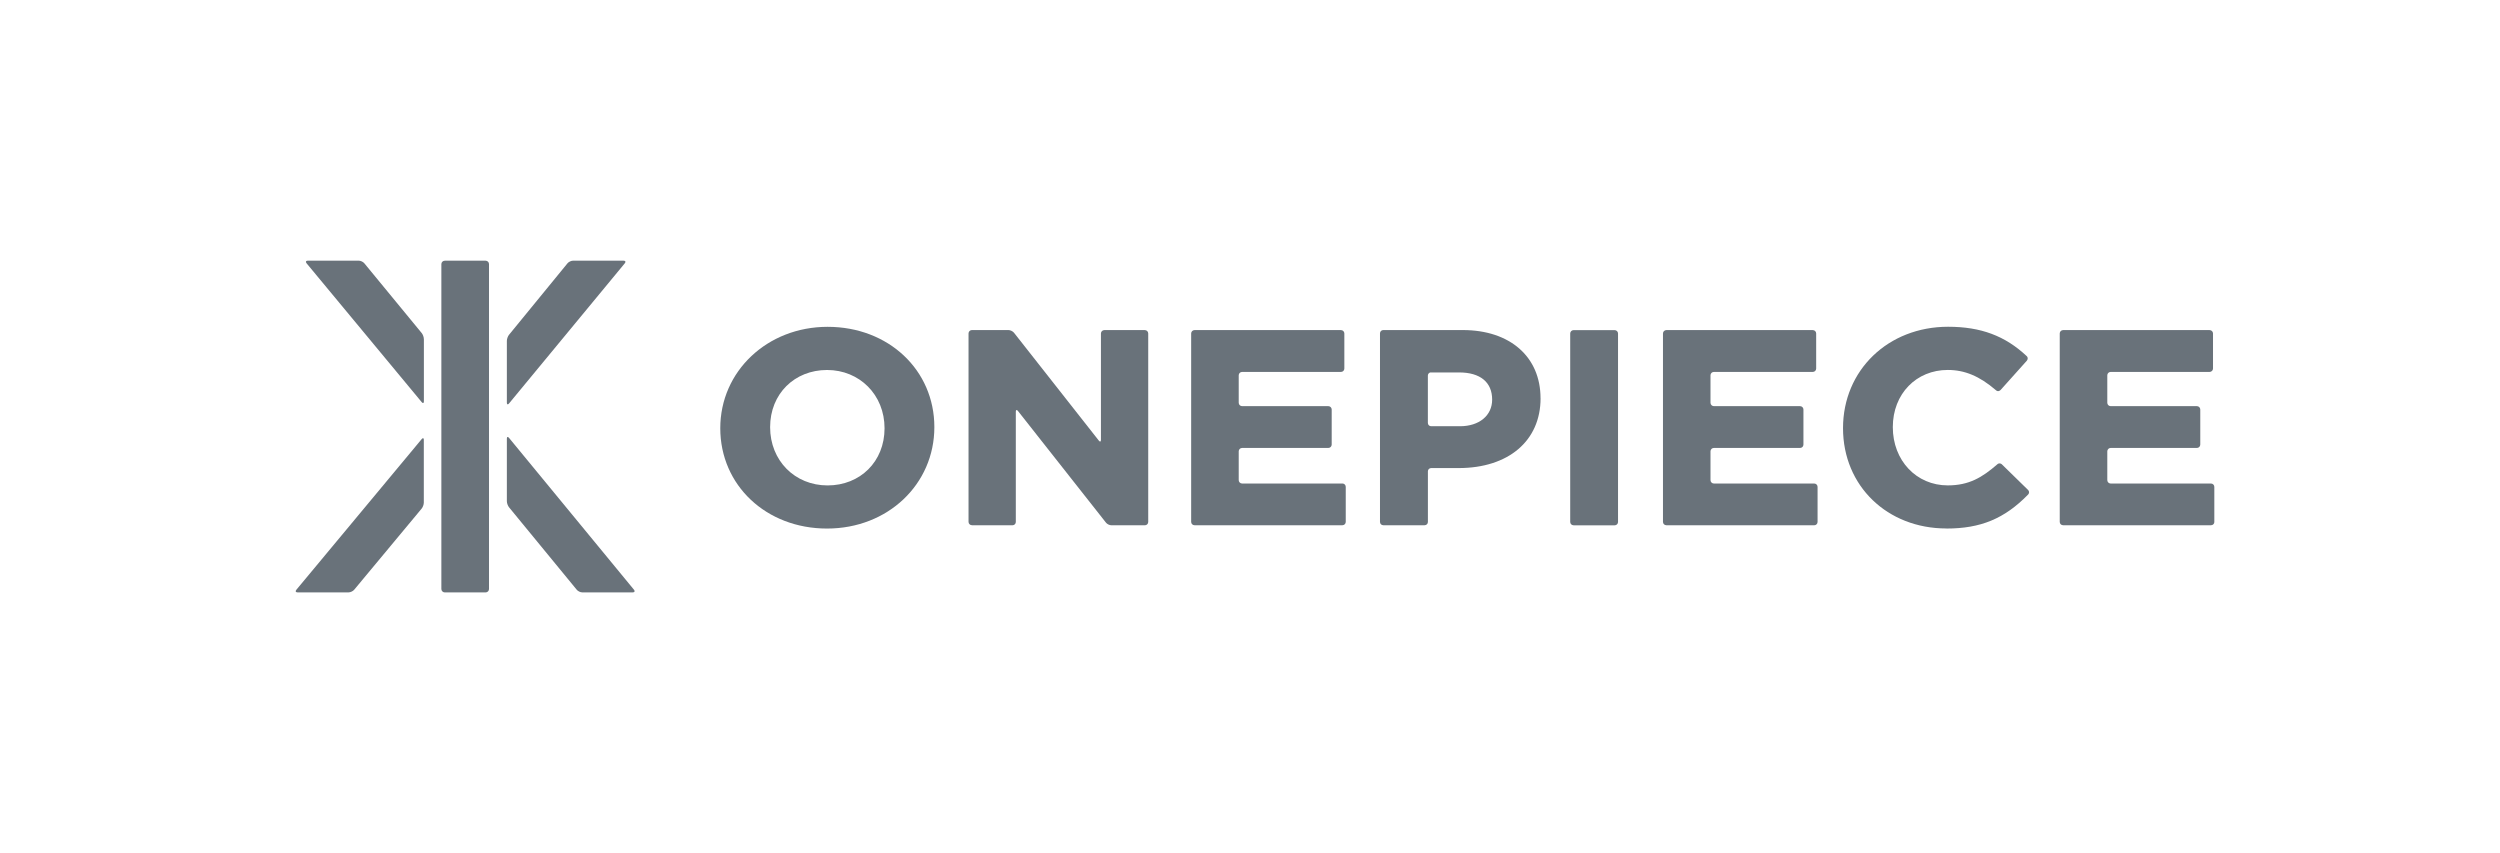 <svg width="211" height="72" viewBox="0 0 211 72" fill="none" xmlns="http://www.w3.org/2000/svg">
<g clip-path="url(#clip0_11609_4292)">
<path d="M41.272 49.714C41.272 49.872 41.144 50 40.986 50H37.54C37.382 50 37.251 49.872 37.251 49.714V22.289C37.251 22.131 37.382 22.003 37.54 22.003H40.986C41.144 22.003 41.272 22.131 41.272 22.289V49.714Z" fill="#69727A"/>
<path d="M35.773 28.616C35.773 28.458 35.691 28.228 35.589 28.107L30.75 22.223C30.652 22.102 30.441 22 30.284 22H25.977C25.82 22 25.774 22.102 25.875 22.223L35.592 33.94C35.691 34.062 35.776 34.032 35.776 33.875V28.616H35.773Z" fill="#69727A"/>
<path d="M42.779 33.99C42.779 34.147 42.861 34.177 42.96 34.055L52.732 22.223C52.834 22.102 52.788 22 52.63 22H48.367C48.209 22 47.996 22.102 47.897 22.223L42.96 28.258C42.861 28.379 42.779 28.609 42.779 28.767V33.993V33.99Z" fill="#69727A"/>
<path d="M35.773 37.127C35.773 36.969 35.691 36.939 35.589 37.061L25.012 49.777C24.91 49.898 24.956 49.997 25.113 49.997H29.42C29.578 49.997 29.788 49.898 29.89 49.777L35.586 42.928C35.687 42.806 35.77 42.58 35.77 42.422V37.127H35.773Z" fill="#69727A"/>
<path d="M42.96 36.956C42.858 36.834 42.779 36.864 42.779 37.022V42.307C42.779 42.465 42.861 42.691 42.96 42.813L48.676 49.773C48.774 49.895 48.984 49.997 49.142 49.997H53.406C53.563 49.997 53.609 49.898 53.511 49.777L42.96 36.956Z" fill="#69727A"/>
<path d="M69.85 40.97C67.084 40.97 64.998 38.874 64.998 36.053C64.998 33.231 67.065 31.227 69.804 31.227C72.544 31.227 74.656 33.32 74.656 36.145C74.656 38.97 72.59 40.97 69.85 40.97ZM69.85 27.584C64.772 27.584 60.791 31.323 60.791 36.141C60.791 40.96 64.667 44.61 69.801 44.61C74.935 44.61 78.86 40.871 78.86 36.049C78.86 31.227 74.988 27.584 69.85 27.584Z" fill="#69727A"/>
<path d="M82.027 44.334H85.453C85.61 44.334 85.735 44.209 85.735 44.054V34.742C85.735 34.588 85.814 34.558 85.913 34.683L93.343 44.11C93.438 44.235 93.645 44.334 93.803 44.334H96.628C96.785 44.334 96.91 44.209 96.91 44.054V28.143C96.91 27.988 96.782 27.86 96.628 27.86H93.205C93.047 27.86 92.919 27.988 92.919 28.143V37.13C92.919 37.284 92.84 37.314 92.742 37.189L85.578 28.08C85.479 27.959 85.272 27.857 85.118 27.857H82.027C81.872 27.857 81.744 27.985 81.744 28.139V44.048C81.744 44.202 81.872 44.327 82.027 44.327V44.334Z" fill="#69727A"/>
<path d="M113.302 40.809H104.834C104.676 40.809 104.548 40.681 104.548 40.523V38.089C104.548 37.935 104.676 37.807 104.834 37.807H112.113C112.267 37.807 112.395 37.679 112.395 37.524V34.561C112.395 34.407 112.267 34.279 112.113 34.279H104.834C104.676 34.279 104.548 34.151 104.548 33.993V31.674C104.548 31.516 104.676 31.391 104.834 31.391H113.18C113.338 31.391 113.463 31.263 113.463 31.106V28.143C113.463 27.988 113.335 27.86 113.18 27.86H100.816C100.662 27.86 100.534 27.988 100.534 28.143V44.051C100.534 44.206 100.662 44.33 100.816 44.33H113.299C113.453 44.33 113.581 44.206 113.581 44.051V41.088C113.581 40.931 113.453 40.806 113.299 40.806L113.302 40.809Z" fill="#69727A"/>
<path d="M132.807 44.337H136.279C136.434 44.337 136.562 44.212 136.562 44.058V28.146C136.562 27.991 136.434 27.863 136.279 27.863H132.807C132.653 27.863 132.525 27.991 132.525 28.146V44.054C132.525 44.209 132.653 44.334 132.807 44.334V44.337Z" fill="#69727A"/>
<path d="M140.635 44.334H153.12C153.275 44.334 153.403 44.209 153.403 44.054V41.092C153.403 40.934 153.275 40.809 153.12 40.809H144.649C144.494 40.809 144.366 40.681 144.366 40.523V38.089C144.366 37.935 144.491 37.807 144.649 37.807H151.928C152.086 37.807 152.21 37.679 152.21 37.524V34.561C152.21 34.407 152.082 34.279 151.928 34.279H144.649C144.494 34.279 144.366 34.151 144.366 33.993V31.674C144.366 31.516 144.491 31.391 144.649 31.391H153.002C153.157 31.391 153.285 31.263 153.285 31.106V28.143C153.285 27.988 153.157 27.86 153.002 27.86H140.638C140.484 27.86 140.355 27.988 140.355 28.143V44.051C140.355 44.206 140.484 44.33 140.638 44.33L140.635 44.334Z" fill="#69727A"/>
<path d="M186.889 44.054V41.092C186.889 40.934 186.761 40.809 186.607 40.809H178.138C177.984 40.809 177.856 40.681 177.856 40.523V38.089C177.856 37.935 177.984 37.807 178.138 37.807H185.421C185.575 37.807 185.703 37.678 185.703 37.524V34.561C185.703 34.407 185.575 34.279 185.421 34.279H178.138C177.984 34.279 177.856 34.151 177.856 33.993V31.674C177.856 31.516 177.984 31.391 178.138 31.391H186.492C186.646 31.391 186.778 31.263 186.778 31.105V28.143C186.778 27.988 186.649 27.86 186.492 27.86H174.124C173.97 27.86 173.842 27.988 173.842 28.143V44.051C173.842 44.206 173.97 44.33 174.124 44.33H186.61C186.768 44.33 186.892 44.206 186.892 44.051L186.889 44.054Z" fill="#69727A"/>
<path d="M123.222 35.974H120.787C120.636 35.974 120.512 35.849 120.512 35.698V31.697C120.512 31.572 120.597 31.467 120.712 31.434H123.153C124.923 31.434 125.938 32.252 125.938 33.727C125.938 35.07 124.848 35.974 123.225 35.974H123.222ZM130.021 33.612C130.021 30.117 127.446 27.857 123.461 27.857H116.747C116.593 27.857 116.471 27.982 116.471 28.133V44.054C116.471 44.206 116.596 44.33 116.747 44.33H120.236C120.39 44.33 120.515 44.209 120.515 44.058V39.778C120.515 39.627 120.636 39.505 120.791 39.505H123.107C127.311 39.505 130.024 37.209 130.024 33.612H130.021Z" fill="#69727A"/>
<path d="M164.273 44.609C167.166 44.609 169.17 43.782 171.161 41.752C171.161 41.752 171.253 41.67 171.253 41.548C171.253 41.426 171.161 41.344 171.161 41.344L168.947 39.18C168.947 39.18 168.871 39.111 168.76 39.111C168.648 39.111 168.582 39.18 168.582 39.18C167.285 40.31 166.171 40.967 164.391 40.967C161.746 40.967 159.753 38.871 159.753 36.049C159.753 33.228 161.746 31.224 164.391 31.224C165.82 31.224 167.068 31.746 168.431 32.912C168.431 32.912 168.526 33.014 168.638 33.014C168.75 33.014 168.852 32.912 168.852 32.912L171.059 30.449C171.059 30.449 171.138 30.357 171.138 30.245C171.138 30.133 171.059 30.061 171.059 30.061C169.229 28.343 167.18 27.578 164.42 27.578C159.365 27.578 155.551 31.237 155.551 36.135C155.551 41.032 159.303 44.603 164.276 44.603L164.273 44.609Z" fill="#69727A"/>
</g>
<defs>
<clipPath id="clip0_11609_4292">
<rect width="161.93" height="28" fill="white" transform="translate(24.959 22)"/>
</clipPath>
</defs>
</svg>
